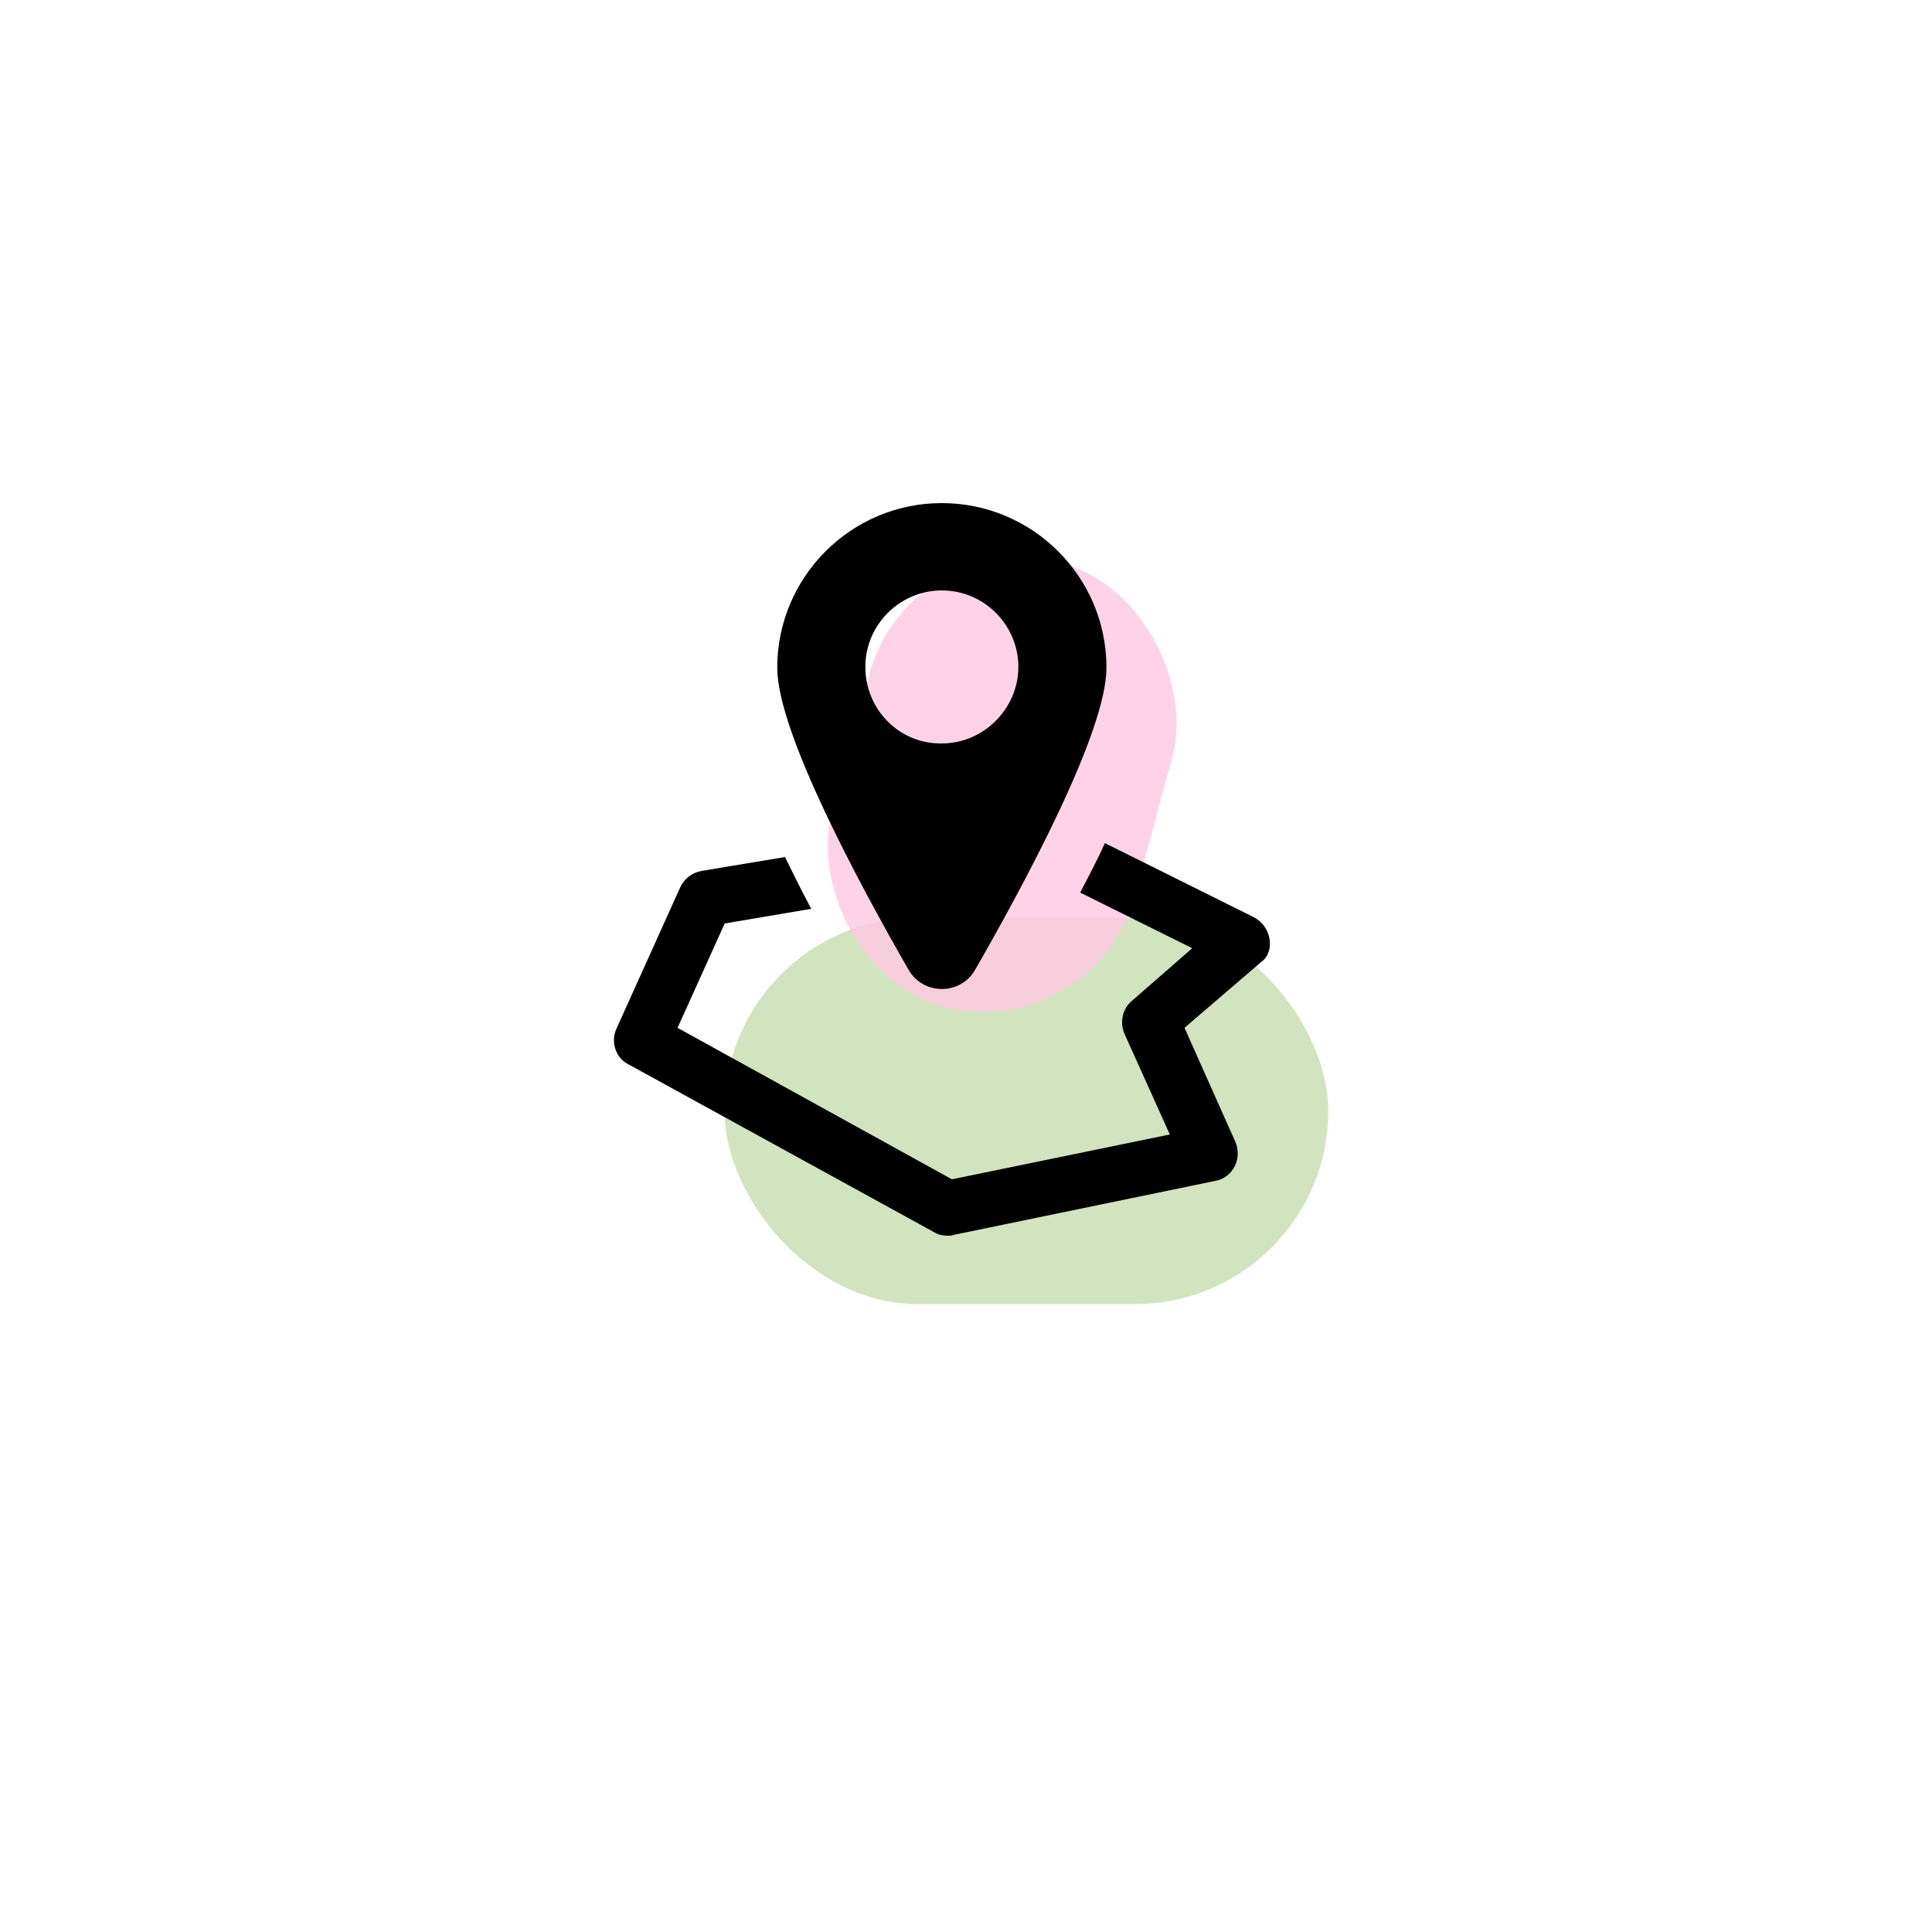<svg width="80" height="80" viewBox="0 0 80 80" fill="none" xmlns="http://www.w3.org/2000/svg">
<rect x="30" y="38" width="25" height="16" rx="8" fill="#8CBD60" fill-opacity="0.4"/>
<rect opacity="0.8" x="37.684" y="21.64" width="13" height="19" rx="6.5" transform="rotate(15.022 37.684 21.64)" fill="#FFC7E2"/>
<path d="M52.568 38.88C52.504 38.496 52.28 38.176 51.928 37.984L45.752 34.912C45.464 35.552 45.112 36.224 44.728 36.96L49.368 39.264L46.872 41.44C46.488 41.76 46.36 42.304 46.552 42.784L48.44 46.976L39.416 48.832L28.056 42.56L30.008 38.24L33.592 37.632C33.176 36.864 32.824 36.128 32.504 35.488L29.048 36.064C28.664 36.128 28.344 36.384 28.184 36.704L25.528 42.592C25.272 43.136 25.496 43.808 26.008 44.064L38.712 51.04C38.872 51.136 39.064 51.168 39.256 51.168C39.32 51.168 39.416 51.168 39.48 51.136L50.328 48.896C50.68 48.832 50.968 48.608 51.128 48.288C51.288 47.968 51.288 47.616 51.16 47.296L49.048 42.56L52.216 39.84C52.504 39.648 52.632 39.264 52.568 38.88Z" fill="black"/>
<path d="M40.376 40.16C42.36 36.704 45.816 30.336 45.816 27.648C45.816 23.872 42.744 20.832 39 20.832C35.224 20.832 32.184 23.904 32.184 27.648C32.184 30.336 35.64 36.704 37.624 40.16C38.232 41.216 39.768 41.216 40.376 40.16ZM35.832 27.616C35.832 25.856 37.272 24.448 39 24.448C40.76 24.448 42.168 25.888 42.168 27.616C42.168 29.344 40.728 30.784 39 30.784C37.24 30.816 35.832 29.376 35.832 27.616Z" fill="black"/>
</svg>
